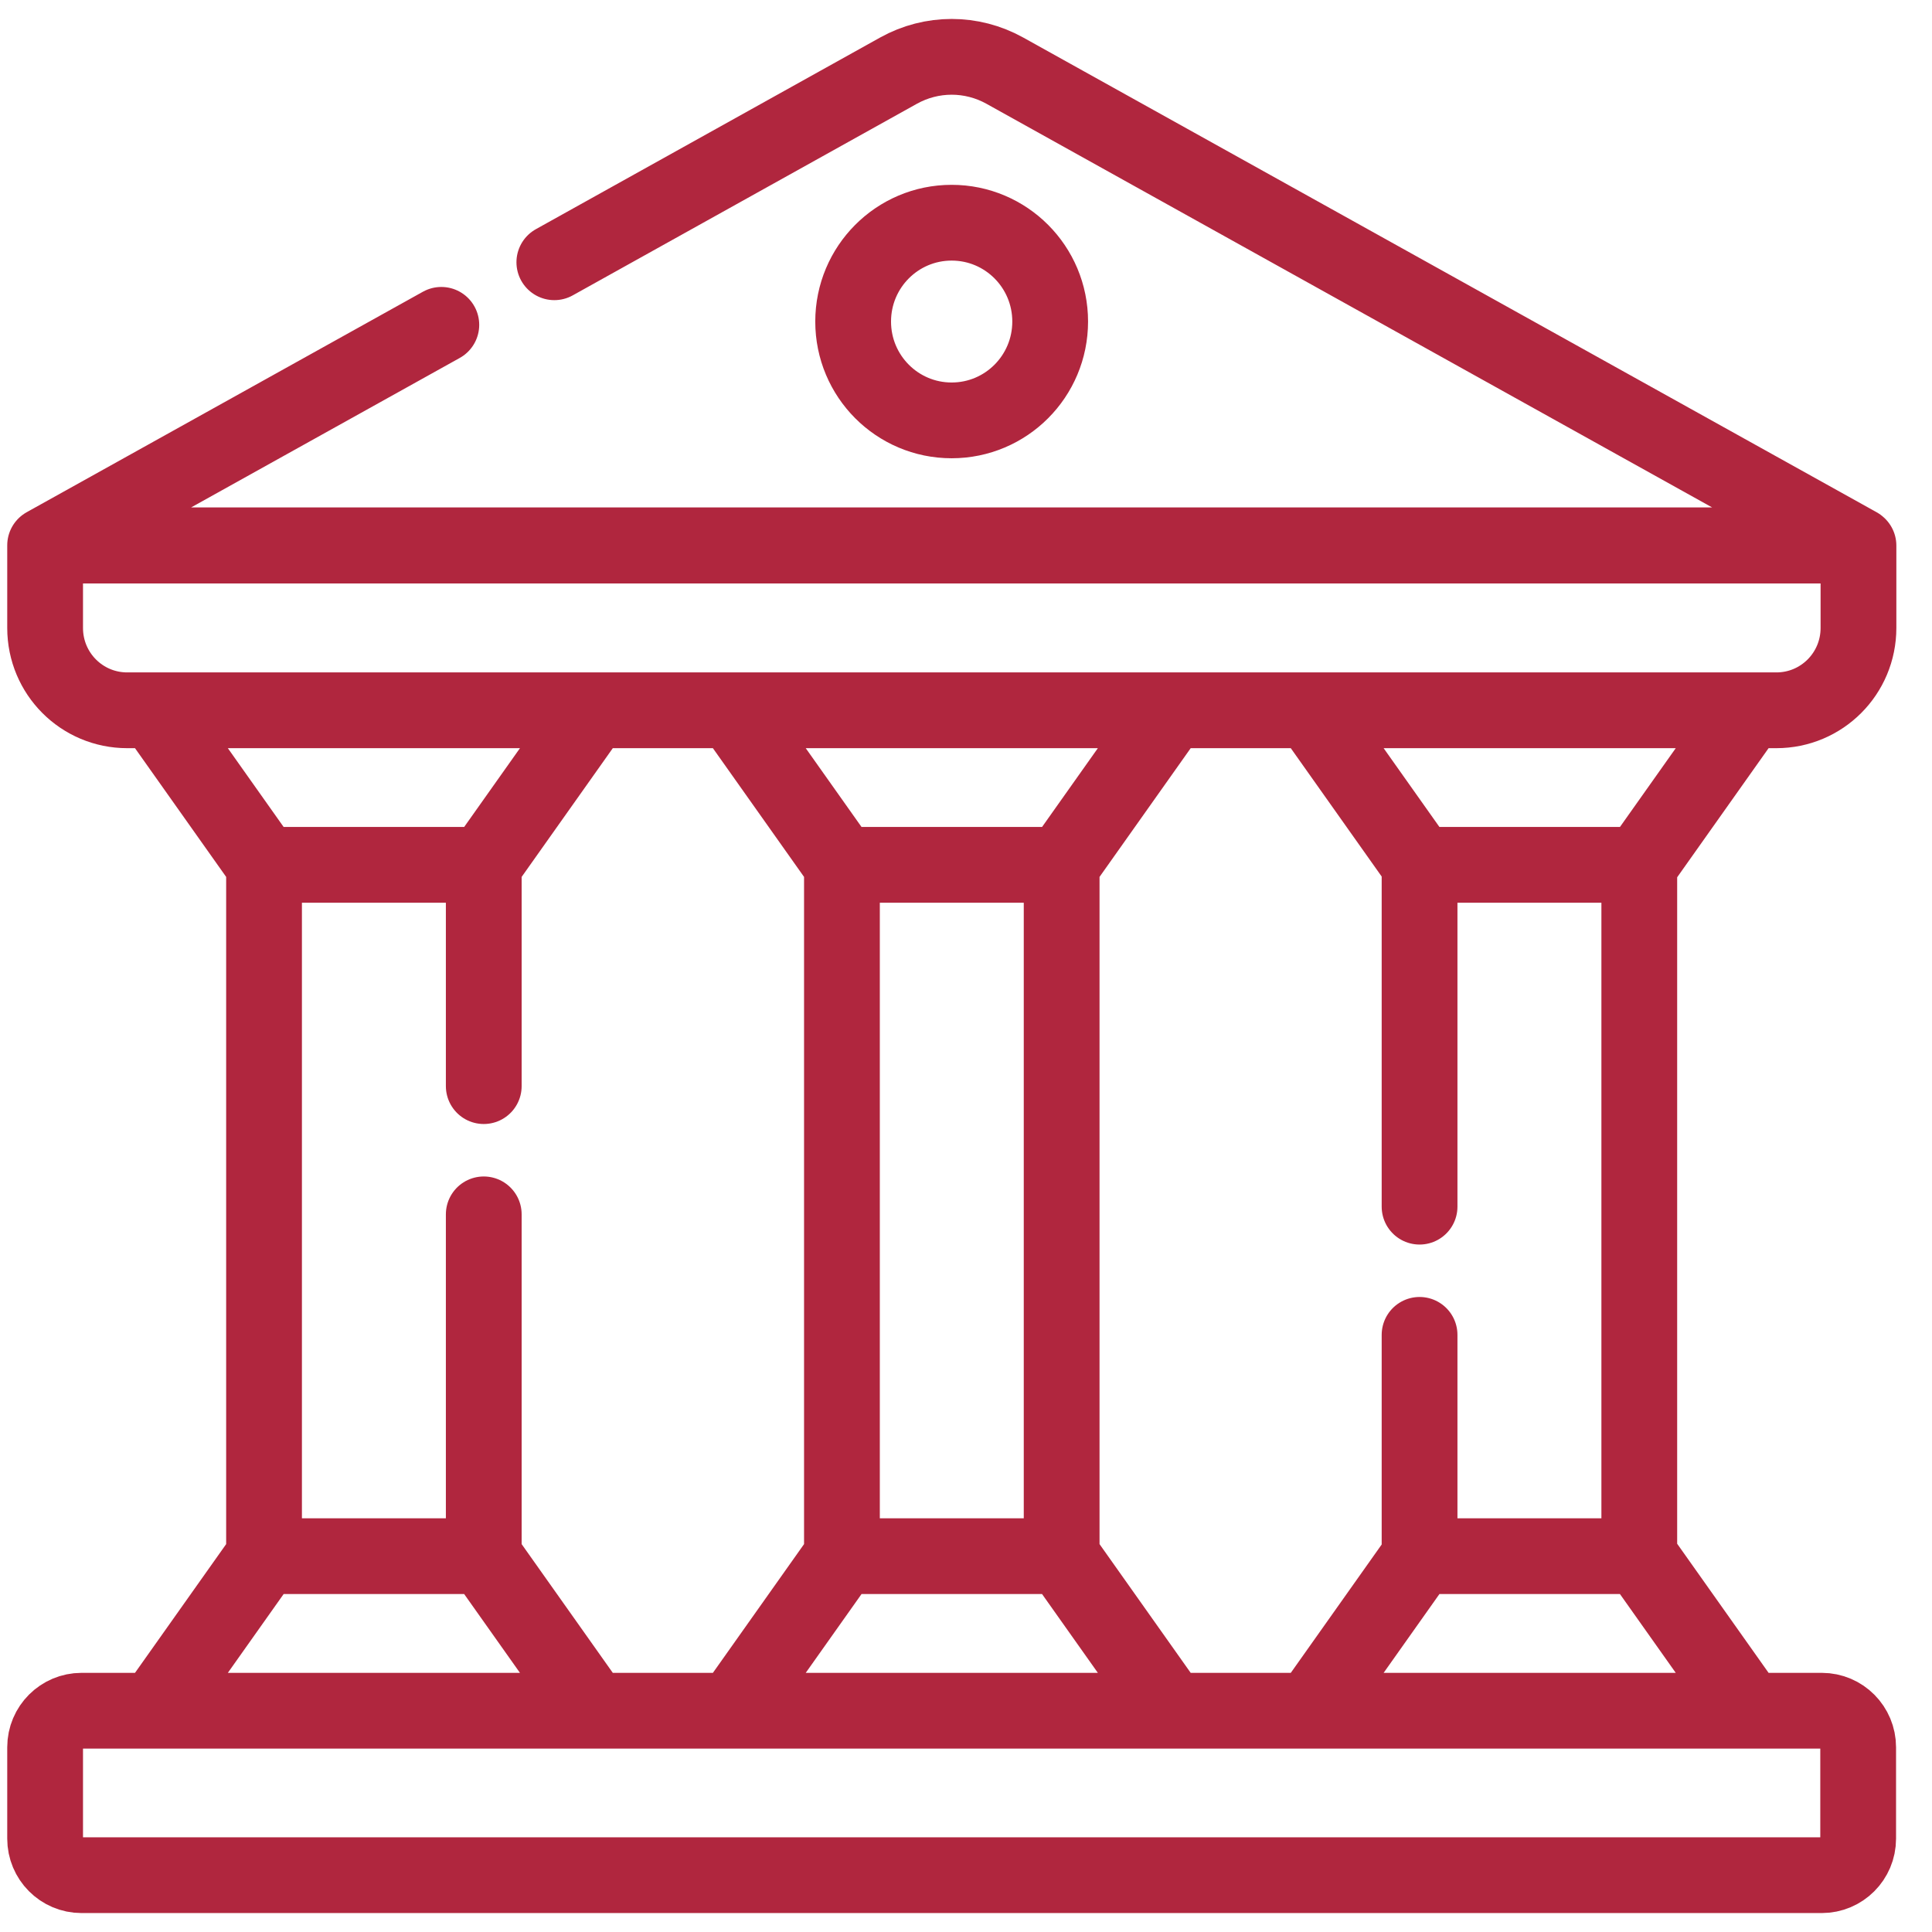 <svg width="51" height="51" viewBox="0 0 51 51" fill="none" xmlns="http://www.w3.org/2000/svg">
<path d="M14.633 6.923L23.72 1.864C24.594 1.379 25.649 1.379 26.523 1.864L49.051 14.395H1.191L11.65 8.575M37.473 31.853V22.83H43.273V41.079H37.473V35.237M12.77 32.056V41.079M12.77 41.079H6.97M12.77 41.079L15.659 45.159H4.081L6.97 41.079M6.97 41.079V22.83M6.97 22.83H12.77M6.97 22.83L4.081 18.75H15.659L12.77 22.83M12.77 22.83V28.671M28.025 41.079H22.225M28.025 41.079V22.83M28.025 41.079L30.914 45.159H19.336L22.225 41.079M22.225 41.079V22.83M22.225 22.83H28.025M22.225 22.83L19.336 18.75H30.914L28.025 22.83M1.191 14.402H49.059V16.576C49.059 17.779 48.091 18.75 46.892 18.75H3.358C2.159 18.75 1.191 17.779 1.191 16.576V14.402ZM2.152 45.159H48.091C48.625 45.159 49.051 45.594 49.051 46.123V48.536C49.051 49.072 48.618 49.5 48.091 49.5H2.152C1.618 49.5 1.191 49.065 1.191 48.536V46.123C1.191 45.587 1.625 45.159 2.152 45.159ZM27.722 8.488C27.722 9.93 26.559 11.097 25.121 11.097C23.684 11.097 22.521 9.93 22.521 8.488C22.521 7.046 23.684 5.879 25.121 5.879C26.559 5.879 27.722 7.046 27.722 8.488ZM46.169 45.159H34.591L37.48 41.079H43.28L46.169 45.159ZM46.169 18.75H34.591L37.48 22.83H43.28L46.169 18.75Z" stroke="#B0263E" stroke-width="2" stroke-linecap="round" stroke-linejoin="round"/>
</svg>
